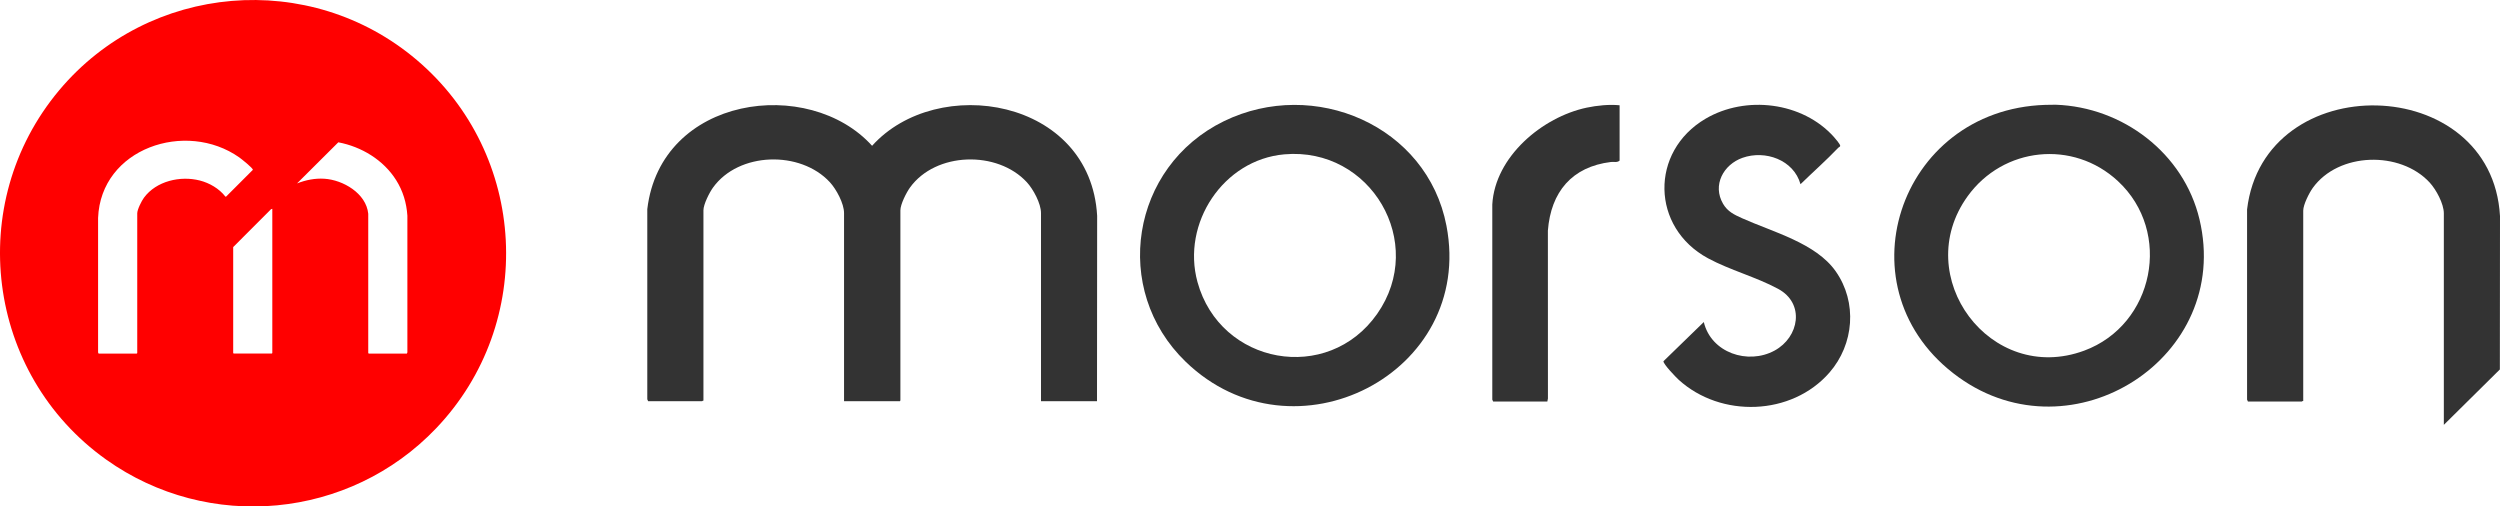 <?xml version="1.0" encoding="UTF-8"?> <svg xmlns="http://www.w3.org/2000/svg" xmlns:xlink="http://www.w3.org/1999/xlink" id="Layer_1" data-name="Layer 1" viewBox="0 0 1440 291.72"><defs><style> .cls-1 { fill: none; } .cls-2 { fill: red; } .cls-3 { fill: #333; } .cls-4 { clip-path: url(#clippath); } </style><clipPath id="clippath"><rect class="cls-1" width="1440" height="291.72"></rect></clipPath></defs><g class="cls-4"><path class="cls-3" d="M739.78,88.9c-35.18,3.1-59.31,39.7-50.03,73.54,13.07,47.67,75.04,58.96,103.5,18.35,28.74-41-3.69-96.28-53.47-91.89M682.99,208.4c-43.1-41.61-31.56-112.49,22-138.6,51.82-25.26,117.08,2.41,128.18,60.29,16.31,85.03-88.14,138.21-150.18,78.31"></path><path class="cls-3" d="M1219.92,104.31c-25.86-23.97-66.04-19.7-86.57,8.73-33.33,46.16,13.11,108.92,67.16,88.93,40.29-14.91,51.01-68.35,19.41-97.65M1178.05,60.41l5.99-.09c38.74,1.32,73.81,27.97,82.86,66,18.99,79.73-73.1,138.13-138.7,91-69.32-49.82-35.12-154.17,49.85-156.91"></path><path class="cls-3" d="M1407.65,244.72v-121.81c0-5.55-4.44-13.74-8.16-17.77-16.97-18.41-52.52-17.5-67.33,3.1-2.05,2.85-5.5,9.63-5.5,13.07v109.65c-.31-.11-.7.32-.8.32h-31.05l-.5-1.11v-109.52c9.69-81.87,141.03-79.16,145.69,3.85l-.08,88.3-32.27,31.92Z"></path><path class="cls-3" d="M502.34,84c-36.42-40.34-121.76-28.91-129.5,36.47v109.52s.49,1.11.49,1.11h31.05c.11,0,.49-.43.8-.32v-109.65c0-3.44,3.45-10.22,5.5-13.07,14.81-20.61,50.36-21.51,67.33-3.1,3.71,4.03,8.16,12.22,8.16,17.77v108.37h32.27v-.32c.06-.01.13-.03.19,0v-109.65c0-3.44,3.45-10.22,5.5-13.07,14.81-20.61,50.37-21.51,67.33-3.1,3.71,4.03,8.16,12.22,8.16,17.77v108.37h32.26l.08-106.78c-3.81-67.81-92.14-82.02-129.65-40.32"></path><path class="cls-3" d="M1058.83,85.11c-6.9,7.25-14.55,13.99-21.74,20.99-3.95-14.06-20.36-19.83-33.44-15.19-10.94,3.88-17.45,15.71-11.15,26.5,2.6,4.45,6.41,6.25,10.92,8.28,17.58,7.91,42.47,14.26,53.94,30.57,12.57,17.88,10.61,42.06-3.62,58.37-21.78,24.97-62.49,26.2-86.77,4.16-1.55-1.41-8.97-9.07-8.82-10.73l23.24-22.57c4.18,17.68,25.39,24.81,40.77,16.44,14.22-7.74,17.6-27.16,2.03-35.56-12.77-6.88-27.72-10.78-40.35-17.59-32.85-17.71-33.67-61.45-1.42-80.41,23.13-13.6,55.8-9.69,73.9,10.5.73.82,3.86,4.4,3.64,5.23-.19.53-.78.64-1.12,1"></path><path class="cls-3" d="M932.89,60.64v31.86c-1.37,1.27-3.33.61-4.96.8-22.5,2.71-34.63,17.28-36.35,39.52l.03,96.71-.34,1.75h-31.21l-.5-1.1v-112.4c1.56-27.53,28.79-50.35,54.37-55.77,5.99-1.26,12.92-1.96,18.96-1.37"></path><path class="cls-2" d="M156.85,120.28l-.69.18-21.84,21.86v61.04l.29.29h21.95l.29-.29v-83.09ZM212.11,123.07v80.3l.29.29h21.95l.3-.67v-78.76c-.48-7.38-2.55-14.25-6.48-20.49-7.29-11.6-19.93-19.24-33.3-21.77l-23.78,23.68c5.02-1.96,10.27-3.04,15.7-2.7,10.78.66,24.13,8.4,25.31,20.13M56.81,203.66h21.95l.29-.29v-80.49c0-2.22,2.52-7.18,3.88-9.02,7.08-9.59,20.93-12.77,32.16-9.89,5.57,1.42,11.13,4.65,14.68,9.2l.37.17,15.5-15.51c.17-.97-6.68-6.35-7.81-7.16-30.77-21.69-79.82-5.27-81.33,34.9v77.43l.3.67ZM34.08,52C85.83-9.75,178.57-17.7,240.13,34.6c63.83,54.24,68.98,151.39,11.08,212.1-49.89,52.32-131.12,60.02-190.12,17.97C-8,215.42-20.57,117.23,34.08,52"></path></g></svg> 